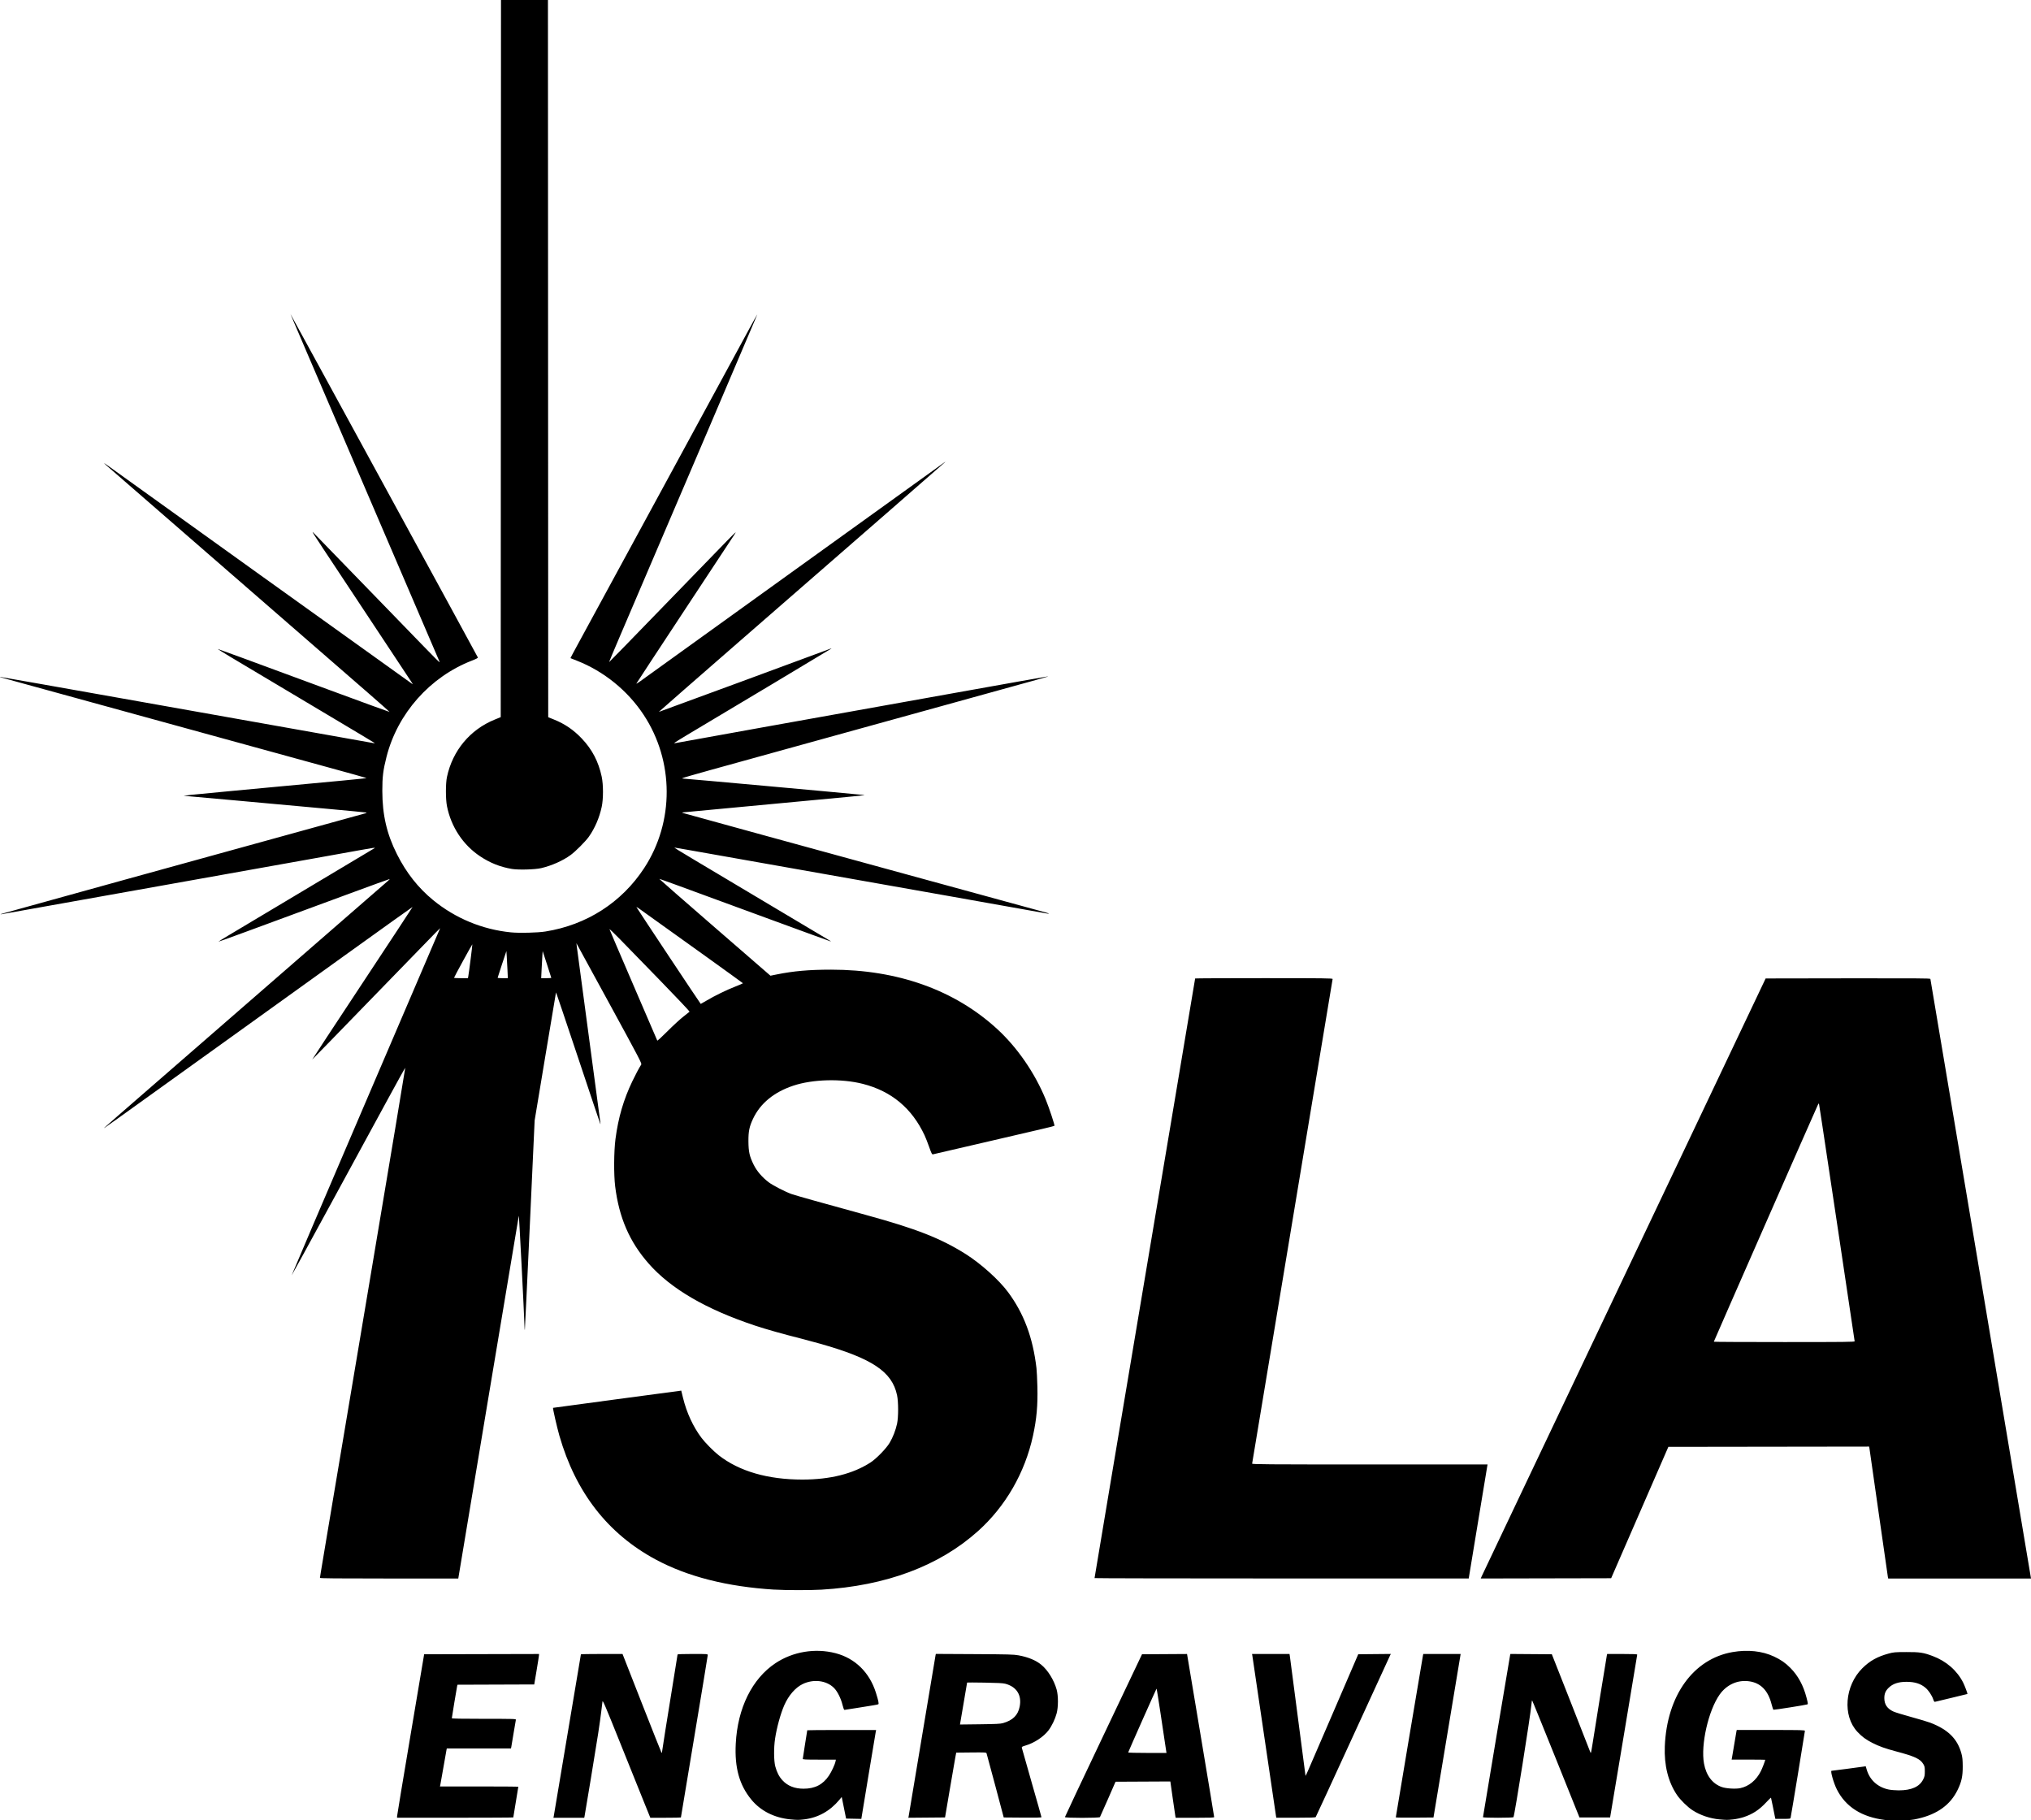 <?xml version="1.0" encoding="UTF-8" standalone="no"?>
<!-- Created with Inkscape (http://www.inkscape.org/) -->

<svg
   width="118.185mm"
   height="105.913mm"
   viewBox="0 0 118.185 105.913"
   version="1.1"
   id="svg1"
   xml:space="preserve"
   xmlns="http://www.w3.org/2000/svg"
   xmlns:svg="http://www.w3.org/2000/svg"><defs
     id="defs1" /><g
     id="layer1"
     transform="translate(-216.481,-95.859)"><path
       style="fill:#000000"
       d="m 326.173,201.751 c -1.359,-0.169 -2.293,-0.762 -2.807,-1.782 -0.183,-0.362 -0.387,-1.079 -0.307,-1.079 0.037,-1e-5 1.717,-0.22 1.871,-0.246 l 0.119,-0.019 0.055,0.189 c 0.176,0.61 0.64,1.032 1.279,1.165 0.131,0.027 0.394,0.049 0.585,0.049 0.75,-10e-4 1.215,-0.211 1.428,-0.644 0.078,-0.158 0.091,-0.225 0.091,-0.461 0,-0.241 -0.011,-0.295 -0.086,-0.423 -0.179,-0.303 -0.501,-0.452 -1.605,-0.744 -0.605,-0.16 -0.976,-0.293 -1.362,-0.49 -0.377,-0.192 -0.598,-0.355 -0.866,-0.64 -0.878,-0.932 -0.743,-2.683 0.284,-3.704 0.433,-0.43 0.878,-0.678 1.535,-0.855 0.288,-0.077 0.365,-0.084 1.027,-0.086 0.777,-0.003 0.992,0.03 1.529,0.231 0.796,0.298 1.424,0.847 1.78,1.555 0.087,0.174 0.261,0.637 0.245,0.653 -0.005,0.005 -0.419,0.106 -0.92,0.224 -0.5,0.118 -0.934,0.222 -0.964,0.231 -0.041,0.013 -0.067,-0.022 -0.108,-0.145 -0.073,-0.221 -0.27,-0.517 -0.442,-0.664 -0.285,-0.244 -0.625,-0.352 -1.109,-0.353 -0.473,-0.001 -0.804,0.11 -1.048,0.352 -0.178,0.176 -0.246,0.342 -0.246,0.597 0,0.368 0.172,0.619 0.535,0.782 0.107,0.048 0.576,0.192 1.041,0.319 0.465,0.127 0.962,0.276 1.103,0.331 1.041,0.402 1.579,0.938 1.811,1.804 0.055,0.206 0.07,0.358 0.072,0.732 0.003,0.581 -0.067,0.903 -0.302,1.382 -0.419,0.857 -1.173,1.403 -2.295,1.661 -0.345,0.08 -0.465,0.091 -1.041,0.098 -0.358,0.005 -0.754,-0.004 -0.881,-0.02 z m -63.692,-0.034 c -0.945,-0.091 -1.743,-0.495 -2.284,-1.156 -0.695,-0.85 -0.974,-1.854 -0.902,-3.252 0.106,-2.065 0.949,-3.773 2.307,-4.678 1.013,-0.675 2.314,-0.892 3.5,-0.584 1.134,0.295 1.975,1.116 2.346,2.291 0.148,0.469 0.186,0.653 0.141,0.681 -0.021,0.013 -0.158,0.041 -0.305,0.063 -0.147,0.022 -0.571,0.09 -0.943,0.152 -0.372,0.062 -0.696,0.112 -0.72,0.112 -0.027,0 -0.068,-0.104 -0.112,-0.285 -0.092,-0.382 -0.298,-0.793 -0.497,-0.992 -0.441,-0.441 -1.199,-0.533 -1.833,-0.222 -0.419,0.206 -0.812,0.661 -1.061,1.228 -0.215,0.491 -0.437,1.296 -0.535,1.945 -0.081,0.53 -0.074,1.293 0.013,1.617 0.095,0.349 0.221,0.593 0.419,0.808 0.301,0.326 0.707,0.486 1.229,0.486 0.659,0 1.125,-0.241 1.472,-0.759 0.16,-0.239 0.349,-0.648 0.386,-0.834 l 0.02,-0.098 h -0.963 c -0.82,0 -0.963,-0.007 -0.963,-0.047 0,-0.026 0.059,-0.407 0.13,-0.847 0.072,-0.44 0.13,-0.807 0.13,-0.815 0,-0.008 0.902,-0.015 2.004,-0.015 h 2.004 l -0.017,0.073 c -0.009,0.04 -0.203,1.204 -0.431,2.586 l -0.414,2.513 -0.443,-0.009 -0.443,-0.009 -0.127,-0.628 -0.127,-0.628 -0.131,0.157 c -0.55,0.661 -1.24,1.046 -2.054,1.145 -0.322,0.039 -0.392,0.039 -0.797,4.7e-4 z m 54.058,-4.4e-4 c -0.55,-0.049 -1.121,-0.242 -1.569,-0.532 -0.289,-0.186 -0.714,-0.604 -0.907,-0.891 -0.509,-0.755 -0.75,-1.722 -0.706,-2.826 0.119,-2.95 1.658,-5.09 3.945,-5.486 0.88,-0.152 1.72,-0.062 2.406,0.258 0.401,0.187 0.665,0.37 0.956,0.664 0.447,0.45 0.755,1.017 0.939,1.728 0.088,0.341 0.092,0.375 0.042,0.396 -0.076,0.032 -1.924,0.324 -1.964,0.311 -0.018,-0.006 -0.067,-0.146 -0.108,-0.311 -0.205,-0.811 -0.634,-1.251 -1.311,-1.346 -0.663,-0.093 -1.301,0.193 -1.709,0.765 -0.657,0.923 -1.114,2.928 -0.915,4.021 0.126,0.694 0.49,1.175 1.034,1.366 0.254,0.089 0.802,0.123 1.075,0.066 0.504,-0.105 0.932,-0.458 1.201,-0.991 0.08,-0.157 0.253,-0.609 0.253,-0.659 0,-0.006 -0.44,-0.011 -0.978,-0.011 h -0.978 l 0.018,-0.089 c 0.01,-0.049 0.07,-0.404 0.133,-0.789 0.063,-0.385 0.122,-0.732 0.131,-0.772 l 0.017,-0.073 h 1.983 c 1.811,0 1.983,0.005 1.983,0.053 0,0.056 -0.799,4.918 -0.83,5.045 -0.017,0.071 -0.028,0.073 -0.453,0.073 h -0.436 l -0.033,-0.154 c -0.018,-0.085 -0.073,-0.359 -0.122,-0.61 -0.049,-0.25 -0.094,-0.461 -0.1,-0.469 -0.006,-0.007 -0.123,0.106 -0.259,0.253 -0.422,0.455 -0.796,0.701 -1.33,0.879 -0.162,0.054 -0.434,0.113 -0.609,0.132 -0.346,0.038 -0.36,0.038 -0.8,-0.001 z m -76.952,-0.184 c 0.001,-0.049 0.356,-2.19 0.789,-4.756 l 0.786,-4.667 3.342,-0.008 3.342,-0.008 -0.002,0.073 c -0.001,0.04 -0.064,0.439 -0.139,0.886 l -0.137,0.813 -2.234,0.008 -2.234,0.008 -0.017,0.073 c -0.024,0.106 -0.31,1.835 -0.31,1.876 0,0.024 0.568,0.035 1.872,0.035 1.768,0 1.871,0.003 1.855,0.057 -0.009,0.031 -0.069,0.379 -0.132,0.772 -0.063,0.394 -0.124,0.756 -0.134,0.805 l -0.019,0.089 h -1.867 -1.867 l -0.016,0.073 c -0.009,0.04 -0.091,0.505 -0.182,1.033 -0.091,0.528 -0.173,0.992 -0.183,1.033 l -0.018,0.073 h 2.28 c 1.254,0 2.28,0.008 2.28,0.018 0,0.01 -0.066,0.412 -0.146,0.892 -0.081,0.481 -0.146,0.882 -0.146,0.892 0,0.01 -1.522,0.018 -3.382,0.018 h -3.382 z m 9.117,0 c 0.024,-0.117 1.58,-9.391 1.58,-9.419 0,-0.012 0.545,-0.021 1.211,-0.021 l 1.211,4e-4 1.119,2.853 c 0.616,1.569 1.132,2.867 1.146,2.884 0.015,0.017 0.027,0.018 0.027,0.003 0,-0.049 0.315,-2.031 0.617,-3.884 0.162,-0.991 0.294,-1.814 0.294,-1.829 0,-0.016 0.395,-0.028 0.878,-0.028 0.858,0 0.878,0.001 0.878,0.066 0,0.036 -0.351,2.173 -0.781,4.748 -0.429,2.575 -0.781,4.69 -0.781,4.699 0,0.009 -0.401,0.017 -0.89,0.017 h -0.89 l -0.411,-1.016 c -0.226,-0.559 -0.849,-2.106 -1.383,-3.438 -0.836,-2.082 -0.975,-2.406 -0.99,-2.309 -0.009,0.062 -0.041,0.317 -0.069,0.568 -0.029,0.25 -0.111,0.836 -0.183,1.301 -0.137,0.886 -0.764,4.695 -0.793,4.821 l -0.017,0.073 h -0.896 -0.896 z m 20.652,4.4e-4 c 0.01,-0.049 0.363,-2.161 0.783,-4.692 0.421,-2.531 0.772,-4.636 0.782,-4.677 l 0.017,-0.075 2.251,0.012 c 1.99,0.011 2.287,0.019 2.56,0.07 0.571,0.107 1.006,0.287 1.325,0.549 0.381,0.312 0.736,0.886 0.892,1.438 0.102,0.363 0.102,1.02 -5.3e-4,1.398 -0.09,0.333 -0.279,0.726 -0.473,0.982 -0.279,0.369 -0.827,0.732 -1.32,0.876 -0.2,0.058 -0.242,0.082 -0.233,0.131 0.006,0.033 0.266,0.948 0.577,2.033 0.312,1.085 0.567,1.989 0.567,2.009 0,0.026 -0.313,0.034 -1.098,0.027 l -1.098,-0.009 -0.488,-1.838 c -0.268,-1.011 -0.499,-1.863 -0.511,-1.895 -0.022,-0.053 -0.088,-0.057 -0.894,-0.049 l -0.871,0.009 -0.058,0.309 c -0.032,0.17 -0.178,1.019 -0.325,1.886 l -0.267,1.577 -1.068,0.009 -1.068,0.009 z m 5.492,-5.418 c 0.57,-0.163 0.87,-0.46 0.968,-0.959 0.132,-0.67 -0.179,-1.16 -0.844,-1.333 -0.132,-0.034 -0.46,-0.051 -1.198,-0.063 -0.559,-0.009 -1.017,-0.011 -1.017,-0.004 -3.5e-4,0.006 -0.094,0.558 -0.208,1.226 l -0.207,1.215 1.159,-0.014 c 0.946,-0.012 1.193,-0.024 1.346,-0.068 z m 3.602,5.467 c 4.3e-4,-0.022 1.01,-2.163 2.243,-4.756 l 2.242,-4.716 1.31,-0.008 1.31,-0.008 0.79,4.724 c 0.435,2.598 0.79,4.743 0.789,4.765 -0.001,0.032 -0.248,0.041 -1.12,0.041 h -1.119 l -0.017,-0.073 c -0.009,-0.04 -0.079,-0.516 -0.155,-1.057 l -0.139,-0.984 -1.595,0.008 -1.595,0.008 -0.44,1.008 c -0.242,0.555 -0.452,1.027 -0.467,1.049 -0.038,0.059 -2.039,0.059 -2.038,-9e-5 z m 5.836,-4.212 c -0.04,-0.264 -0.166,-1.105 -0.28,-1.87 -0.114,-0.765 -0.215,-1.39 -0.225,-1.39 -0.013,-5e-5 -1.566,3.491 -1.651,3.712 -0.006,0.016 0.491,0.028 1.109,0.028 h 1.12 z m 6.445,4.147 c -0.011,-0.058 -0.32,-2.155 -0.687,-4.659 -0.368,-2.504 -0.677,-4.601 -0.687,-4.659 l -0.019,-0.106 h 1.09 1.09 l 0.02,0.122 c 0.011,0.067 0.217,1.644 0.458,3.504 0.241,1.86 0.443,3.404 0.449,3.431 0.014,0.066 -0.103,0.33 1.58,-3.577 l 1.492,-3.464 0.948,-0.009 0.948,-0.009 -0.045,0.09 c -0.025,0.05 -1.001,2.175 -2.169,4.724 -1.168,2.549 -2.138,4.653 -2.155,4.675 -0.024,0.031 -0.296,0.041 -1.162,0.041 h -1.131 z m 6.972,0.083 c 0,-0.03 1.555,-9.296 1.58,-9.417 l 0.019,-0.089 h 1.087 1.087 l -0.02,0.122 c -0.011,0.067 -0.366,2.207 -0.79,4.756 l -0.77,4.634 -1.097,0.009 c -0.603,0.005 -1.097,-0.002 -1.097,-0.015 z m 5.073,-0.01 c 0,-0.038 1.554,-9.314 1.578,-9.424 l 0.017,-0.074 1.206,0.009 1.206,0.009 1.09,2.764 c 0.599,1.52 1.105,2.812 1.124,2.87 0.019,0.058 0.044,0.106 0.055,0.106 0.011,0 0.061,-0.267 0.11,-0.594 0.103,-0.678 0.791,-4.938 0.82,-5.074 l 0.019,-0.089 h 0.876 c 0.68,0 0.875,0.009 0.874,0.041 -0.001,0.022 -0.357,2.163 -0.79,4.756 l -0.788,4.716 h -0.891 -0.891 l -1.368,-3.406 c -0.753,-1.873 -1.377,-3.406 -1.388,-3.407 -0.011,-3.2e-4 -0.03,0.113 -0.042,0.251 -0.06,0.679 -0.978,6.439 -1.043,6.544 -0.028,0.045 -1.773,0.046 -1.773,8.2e-4 z M 261.537,188.349 c -2.752,-0.172 -5.048,-0.756 -6.904,-1.754 -2.783,-1.498 -4.653,-3.903 -5.602,-7.206 -0.137,-0.478 -0.393,-1.599 -0.368,-1.617 0.007,-0.005 1.644,-0.226 3.638,-0.491 1.994,-0.265 3.67,-0.489 3.724,-0.497 l 0.098,-0.015 0.102,0.417 c 0.212,0.869 0.59,1.687 1.08,2.336 0.216,0.286 0.699,0.774 0.997,1.008 1.191,0.932 2.854,1.415 4.872,1.415 1.611,-9e-5 2.942,-0.334 3.962,-0.994 0.34,-0.22 0.915,-0.811 1.114,-1.145 0.189,-0.318 0.35,-0.732 0.432,-1.112 0.082,-0.382 0.082,-1.267 -9.3e-4,-1.659 -0.289,-1.369 -1.447,-2.141 -4.509,-3.003 -0.349,-0.098 -0.817,-0.225 -1.041,-0.281 -1.088,-0.273 -2.068,-0.55 -2.732,-0.771 -2.846,-0.948 -4.881,-2.135 -6.173,-3.603 -1.111,-1.262 -1.723,-2.671 -1.948,-4.489 -0.085,-0.688 -0.076,-2.033 0.018,-2.759 0.161,-1.235 0.467,-2.286 0.979,-3.355 0.192,-0.4 0.384,-0.762 0.521,-0.978 0.039,-0.061 -0.124,-0.373 -1.811,-3.464 -1.02,-1.868 -1.878,-3.44 -1.908,-3.494 l -0.054,-0.098 0.017,0.146 c 0.024,0.201 1.347,10.098 1.372,10.261 0.011,0.072 0.013,0.123 0.004,0.114 -0.009,-0.009 -0.591,-1.743 -1.294,-3.854 -0.703,-2.111 -1.283,-3.823 -1.288,-3.805 -0.006,0.018 -0.288,1.701 -0.626,3.74 l -0.616,3.708 -0.279,6.065 c -0.154,3.336 -0.285,6.087 -0.291,6.114 -0.007,0.027 -0.015,-0.039 -0.018,-0.146 -0.026,-0.874 -0.318,-6.552 -0.334,-6.488 -0.011,0.045 -0.808,4.812 -1.771,10.594 l -1.751,10.513 h -4.025 c -3.077,0 -4.025,-0.009 -4.025,-0.038 0,-0.041 0.003,-0.062 2.994,-17.862 1.091,-6.491 1.977,-11.808 1.97,-11.815 -0.007,-0.007 -0.474,0.833 -1.036,1.867 -0.563,1.034 -2.045,3.757 -3.294,6.051 -1.249,2.294 -2.275,4.167 -2.281,4.161 -0.006,-0.006 1.893,-4.451 4.219,-9.879 2.326,-5.428 4.273,-9.971 4.326,-10.096 l 0.097,-0.228 -0.27,0.268 c -0.148,0.147 -1.821,1.868 -3.717,3.825 -1.896,1.956 -3.452,3.554 -3.457,3.55 -0.005,-0.004 1.309,-2.001 2.92,-4.439 1.611,-2.437 2.925,-4.435 2.92,-4.439 -0.005,-0.004 -1.723,1.223 -3.817,2.728 -2.094,1.505 -5.021,3.607 -6.504,4.673 -7.989,5.74 -7.704,5.536 -7.608,5.438 0.036,-0.037 0.35,-0.314 0.699,-0.616 0.349,-0.302 3.334,-2.899 6.635,-5.77 3.3,-2.871 6.688,-5.818 7.529,-6.549 0.841,-0.731 1.578,-1.371 1.638,-1.424 0.06,-0.052 0.104,-0.1 0.098,-0.106 -0.006,-0.006 -1.138,0.406 -2.516,0.914 -5.641,2.083 -7.442,2.744 -7.452,2.733 -0.006,-0.006 0.256,-0.169 0.582,-0.363 0.326,-0.194 1.83,-1.091 3.341,-1.995 1.511,-0.903 3.29,-1.965 3.951,-2.36 0.662,-0.395 1.209,-0.722 1.217,-0.727 0.054,-0.038 -0.11,-0.015 -0.794,0.109 -0.429,0.078 -1.637,0.295 -2.683,0.482 -1.046,0.186 -3.995,0.714 -6.553,1.171 -6.708,1.201 -11.528,2.061 -11.659,2.081 -0.098,0.015 -0.103,0.013 -0.033,-0.014 0.045,-0.017 3.272,-0.911 7.171,-1.987 3.899,-1.075 8.619,-2.378 10.488,-2.894 1.869,-0.516 3.45,-0.952 3.512,-0.969 0.071,-0.019 0.096,-0.037 0.065,-0.048 -0.027,-0.009 -1.124,-0.114 -2.439,-0.233 -1.315,-0.119 -3.656,-0.332 -5.204,-0.474 -1.547,-0.142 -2.849,-0.259 -2.892,-0.259 -0.31,-0.001 0.3,-0.067 2.717,-0.291 6.833,-0.635 7.848,-0.732 7.826,-0.751 -0.013,-0.011 -1.136,-0.324 -2.496,-0.695 -1.796,-0.491 -17.737,-4.872 -18.749,-5.153 -0.063,-0.017 -0.094,-0.033 -0.07,-0.035 0.024,-0.002 3.792,0.664 8.375,1.479 4.582,0.815 9.443,1.679 10.803,1.919 1.359,0.24 2.508,0.445 2.553,0.455 0.054,0.012 0.07,0.008 0.049,-0.014 -0.018,-0.018 -1.035,-0.628 -2.26,-1.356 -2.305,-1.369 -4.686,-2.788 -6.098,-3.634 -0.447,-0.268 -0.784,-0.48 -0.748,-0.471 0.073,0.018 1.493,0.539 6.5,2.388 1.912,0.706 3.481,1.278 3.487,1.272 0.006,-0.006 -0.563,-0.509 -1.264,-1.119 -6.902,-5.995 -15.067,-13.094 -15.211,-13.223 -0.24,-0.216 -0.193,-0.188 0.497,0.309 0.63,0.453 6.62,4.752 8.528,6.121 5.973,4.284 8.724,6.254 8.765,6.279 0.041,0.024 0.04,0.016 -0.004,-0.051 -0.26,-0.394 -3.547,-5.36 -4.348,-6.568 -1.467,-2.212 -1.537,-2.321 -1.381,-2.163 0.259,0.263 2.524,2.597 4.624,4.765 2.867,2.959 2.748,2.839 2.689,2.698 -0.045,-0.108 -5.817,-13.561 -7.751,-18.065 -0.492,-1.145 -0.901,-2.103 -0.91,-2.13 -0.018,-0.053 10.878,19.91 10.904,19.978 0.011,0.028 -0.1,0.087 -0.341,0.18 -2.446,0.947 -4.336,3.077 -4.977,5.61 -0.196,0.772 -0.243,1.163 -0.242,1.974 0.003,1.404 0.259,2.507 0.856,3.691 0.542,1.076 1.234,1.952 2.1,2.662 1.293,1.059 2.864,1.711 4.526,1.877 0.49,0.049 1.556,0.023 2.011,-0.05 2.398,-0.381 4.439,-1.692 5.747,-3.693 1.756,-2.686 1.743,-6.225 -0.035,-8.917 -0.933,-1.412 -2.317,-2.533 -3.891,-3.15 -0.197,-0.077 -0.361,-0.142 -0.366,-0.145 -0.004,-0.003 0.152,-0.296 0.346,-0.653 0.195,-0.356 2.414,-4.439 4.931,-9.071 2.517,-4.633 4.805,-8.843 5.084,-9.357 0.279,-0.513 0.511,-0.93 0.516,-0.925 0.007,0.007 -5.035,11.814 -8.007,18.752 -0.348,0.813 -0.628,1.482 -0.623,1.488 0.005,0.005 1.408,-1.435 3.118,-3.201 1.709,-1.766 3.381,-3.489 3.715,-3.829 0.591,-0.601 0.603,-0.611 0.448,-0.374 -0.088,0.134 -1.4,2.125 -2.917,4.423 -1.516,2.299 -2.765,4.199 -2.774,4.224 -0.009,0.025 0.091,-0.035 0.224,-0.133 0.239,-0.176 2.179,-1.573 8.778,-6.318 1.887,-1.357 4.66,-3.352 6.163,-4.433 1.503,-1.081 2.754,-1.981 2.781,-2 0.043,-0.031 0.043,-0.029 0,0.017 -0.027,0.028 -1.549,1.358 -3.382,2.954 -1.833,1.597 -5.569,4.85 -8.301,7.229 -2.732,2.379 -4.964,4.33 -4.959,4.335 0.006,0.006 9.346,-3.434 9.992,-3.68 0.036,-0.014 0.057,-0.016 0.047,-0.004 -0.015,0.018 -6.14,3.685 -8.365,5.009 -0.425,0.253 -0.772,0.47 -0.772,0.484 0,0.013 0.018,0.018 0.041,0.01 0.022,-0.008 2.331,-0.424 5.13,-0.926 2.799,-0.501 7.662,-1.372 10.805,-1.936 3.143,-0.564 5.734,-1.023 5.756,-1.022 0.058,0.004 0.214,-0.04 -5.927,1.657 -3.05,0.843 -6.226,1.721 -7.057,1.951 -1.925,0.533 -4.719,1.306 -6.7,1.854 -0.85,0.235 -1.559,0.441 -1.576,0.458 -0.019,0.019 0.019,0.03 0.102,0.03 0.121,0 9.306,0.833 10.027,0.909 0.17,0.018 0.344,0.033 0.388,0.033 0.043,3.1e-4 0.071,0.008 0.063,0.016 -0.009,0.009 -0.49,0.06 -1.071,0.113 -2.512,0.232 -9.419,0.88 -9.478,0.89 -0.051,0.008 -0.054,0.015 -0.016,0.031 0.027,0.011 2.193,0.608 4.813,1.325 2.62,0.718 6.791,1.861 9.269,2.54 2.477,0.679 5.097,1.396 5.822,1.593 1.483,0.404 1.413,0.383 1.394,0.402 -0.008,0.008 -0.072,7.3e-4 -0.143,-0.015 -0.071,-0.016 -2.661,-0.476 -5.756,-1.024 -3.095,-0.547 -7.522,-1.331 -9.838,-1.741 -6.011,-1.065 -6.032,-1.069 -6.044,-1.057 -0.011,0.011 1.115,0.686 6.093,3.649 1.592,0.948 2.924,1.741 2.96,1.763 l 0.065,0.04 -0.065,-0.014 c -0.036,-0.008 -1.602,-0.578 -3.48,-1.268 -6.093,-2.238 -6.436,-2.363 -6.448,-2.351 -0.007,0.006 1.446,1.276 3.227,2.821 l 3.239,2.809 0.365,-0.074 c 0.978,-0.198 1.883,-0.278 3.162,-0.278 3.876,5e-5 7.188,1.182 9.659,3.447 1.176,1.078 2.198,2.56 2.831,4.106 0.198,0.484 0.537,1.506 0.508,1.533 -0.012,0.011 -0.315,0.089 -0.673,0.172 -0.358,0.083 -1.931,0.45 -3.496,0.814 -1.565,0.365 -2.873,0.668 -2.906,0.674 -0.05,0.009 -0.086,-0.062 -0.215,-0.429 -0.085,-0.241 -0.206,-0.549 -0.269,-0.683 -0.736,-1.571 -1.928,-2.565 -3.588,-2.988 -1.244,-0.318 -2.923,-0.274 -4.056,0.106 -1.119,0.375 -1.909,1.023 -2.333,1.917 -0.218,0.46 -0.276,0.74 -0.271,1.324 0.005,0.609 0.062,0.864 0.304,1.355 0.183,0.371 0.488,0.727 0.874,1.021 0.243,0.185 0.969,0.558 1.338,0.689 0.223,0.079 1.906,0.551 4.374,1.228 2.88,0.79 4.298,1.346 5.74,2.253 0.888,0.558 1.943,1.505 2.474,2.219 0.922,1.24 1.447,2.641 1.657,4.423 0.019,0.161 0.043,0.651 0.054,1.089 0.026,1.089 -0.044,1.869 -0.255,2.842 -0.469,2.16 -1.6,4.122 -3.208,5.561 -2.261,2.024 -5.348,3.178 -9.104,3.401 -0.646,0.038 -2.101,0.036 -2.741,-0.004 z m -5.301,-33.331 c 0.188,-0.147 0.354,-0.28 0.37,-0.294 0.016,-0.015 -0.736,-0.813 -1.69,-1.793 -0.945,-0.972 -2.004,-2.059 -2.352,-2.417 -0.348,-0.358 -0.625,-0.621 -0.615,-0.585 0.01,0.036 0.636,1.499 1.391,3.252 0.755,1.753 1.38,3.204 1.388,3.224 0.008,0.02 0.274,-0.223 0.59,-0.541 0.316,-0.318 0.729,-0.698 0.917,-0.845 z m 1.371,-0.948 c 0.468,-0.278 1.145,-0.608 1.667,-0.812 0.243,-0.095 0.441,-0.181 0.441,-0.19 -5.3e-4,-0.013 -3.875,-2.797 -6.043,-4.342 -0.1,-0.071 -0.168,-0.108 -0.152,-0.081 0.158,0.262 3.721,5.625 3.738,5.625 0.007,0 0.164,-0.09 0.349,-0.2 z m -13.879,-1.386 c 0.035,-0.172 0.251,-1.869 0.239,-1.881 -0.013,-0.013 -1.065,1.91 -1.065,1.947 0,0.013 0.182,0.023 0.404,0.023 h 0.404 z m 2.284,-0.374 c -0.012,-0.255 -0.031,-0.61 -0.042,-0.789 l -0.021,-0.325 -0.255,0.764 c -0.14,0.42 -0.255,0.775 -0.255,0.789 0,0.014 0.134,0.025 0.297,0.025 h 0.297 z m 2.549,0.444 c 0,-0.011 -0.113,-0.366 -0.251,-0.789 l -0.251,-0.769 -0.021,0.325 c -0.012,0.179 -0.031,0.534 -0.043,0.789 l -0.022,0.463 h 0.294 c 0.162,0 0.294,-0.009 0.294,-0.019 z m 31.612,34.926 c 0,-0.012 0.411,-2.467 0.913,-5.456 0.502,-2.989 1.262,-7.512 1.688,-10.052 0.427,-2.54 1.333,-7.936 2.014,-11.991 0.681,-4.055 1.239,-7.381 1.239,-7.391 0,-0.01 1.8,-0.018 4,-0.018 3.539,0 4,0.006 4,0.049 0,0.027 -1.054,6.371 -2.342,14.098 -1.288,7.727 -2.342,14.071 -2.342,14.098 0,0.043 0.774,0.049 6.85,0.049 h 6.85 l -0.016,0.089 c -0.009,0.049 -0.256,1.542 -0.548,3.317 l -0.532,3.228 h -10.887 c -5.988,0 -10.887,-0.01 -10.887,-0.022 z m 22.518,-0.084 c 0.025,-0.058 1.051,-2.221 2.28,-4.805 3.076,-6.471 4.166,-8.764 9.558,-20.115 l 4.696,-9.887 4.786,-0.008 c 3.812,-0.007 4.789,6e-5 4.8,0.033 0.008,0.022 1.231,7.3 2.718,16.172 1.487,8.872 2.801,16.713 2.921,17.424 l 0.217,1.293 h -4.155 -4.155 l -0.017,-0.073 c -0.01,-0.04 -0.251,-1.72 -0.536,-3.732 -0.285,-2.012 -0.527,-3.706 -0.538,-3.765 l -0.019,-0.106 -5.842,0.008 -5.842,0.008 -1.664,3.821 -1.664,3.821 -3.795,0.008 -3.795,0.008 z m 21.713,-13.698 c 0,-0.025 -0.387,-2.62 -0.86,-5.765 -0.473,-3.145 -0.934,-6.216 -1.025,-6.824 -0.09,-0.608 -0.173,-1.142 -0.183,-1.187 -0.019,-0.08 -0.02,-0.08 -0.077,0.033 -0.08,0.157 -6.05,13.745 -6.05,13.77 0,0.011 1.844,0.02 4.098,0.02 3.528,0 4.098,-0.006 4.098,-0.046 z m -78.135,-27.481 c -0.681,-0.114 -1.275,-0.351 -1.857,-0.74 -0.991,-0.663 -1.682,-1.711 -1.921,-2.911 -0.082,-0.409 -0.082,-1.323 -6e-4,-1.702 0.328,-1.533 1.341,-2.75 2.772,-3.334 l 0.356,-0.145 0.008,-20.864 0.008,-20.864 h 1.366 1.366 l 0.008,20.866 0.008,20.866 0.341,0.138 c 0.63,0.254 1.139,0.603 1.618,1.108 0.599,0.633 0.966,1.337 1.152,2.207 0.101,0.476 0.102,1.299 6.9e-4,1.768 -0.135,0.629 -0.399,1.241 -0.748,1.734 -0.188,0.267 -0.767,0.849 -1.054,1.059 -0.449,0.331 -1.105,0.624 -1.717,0.767 -0.362,0.085 -1.325,0.111 -1.707,0.047 z"
       id="path1" /></g></svg>
